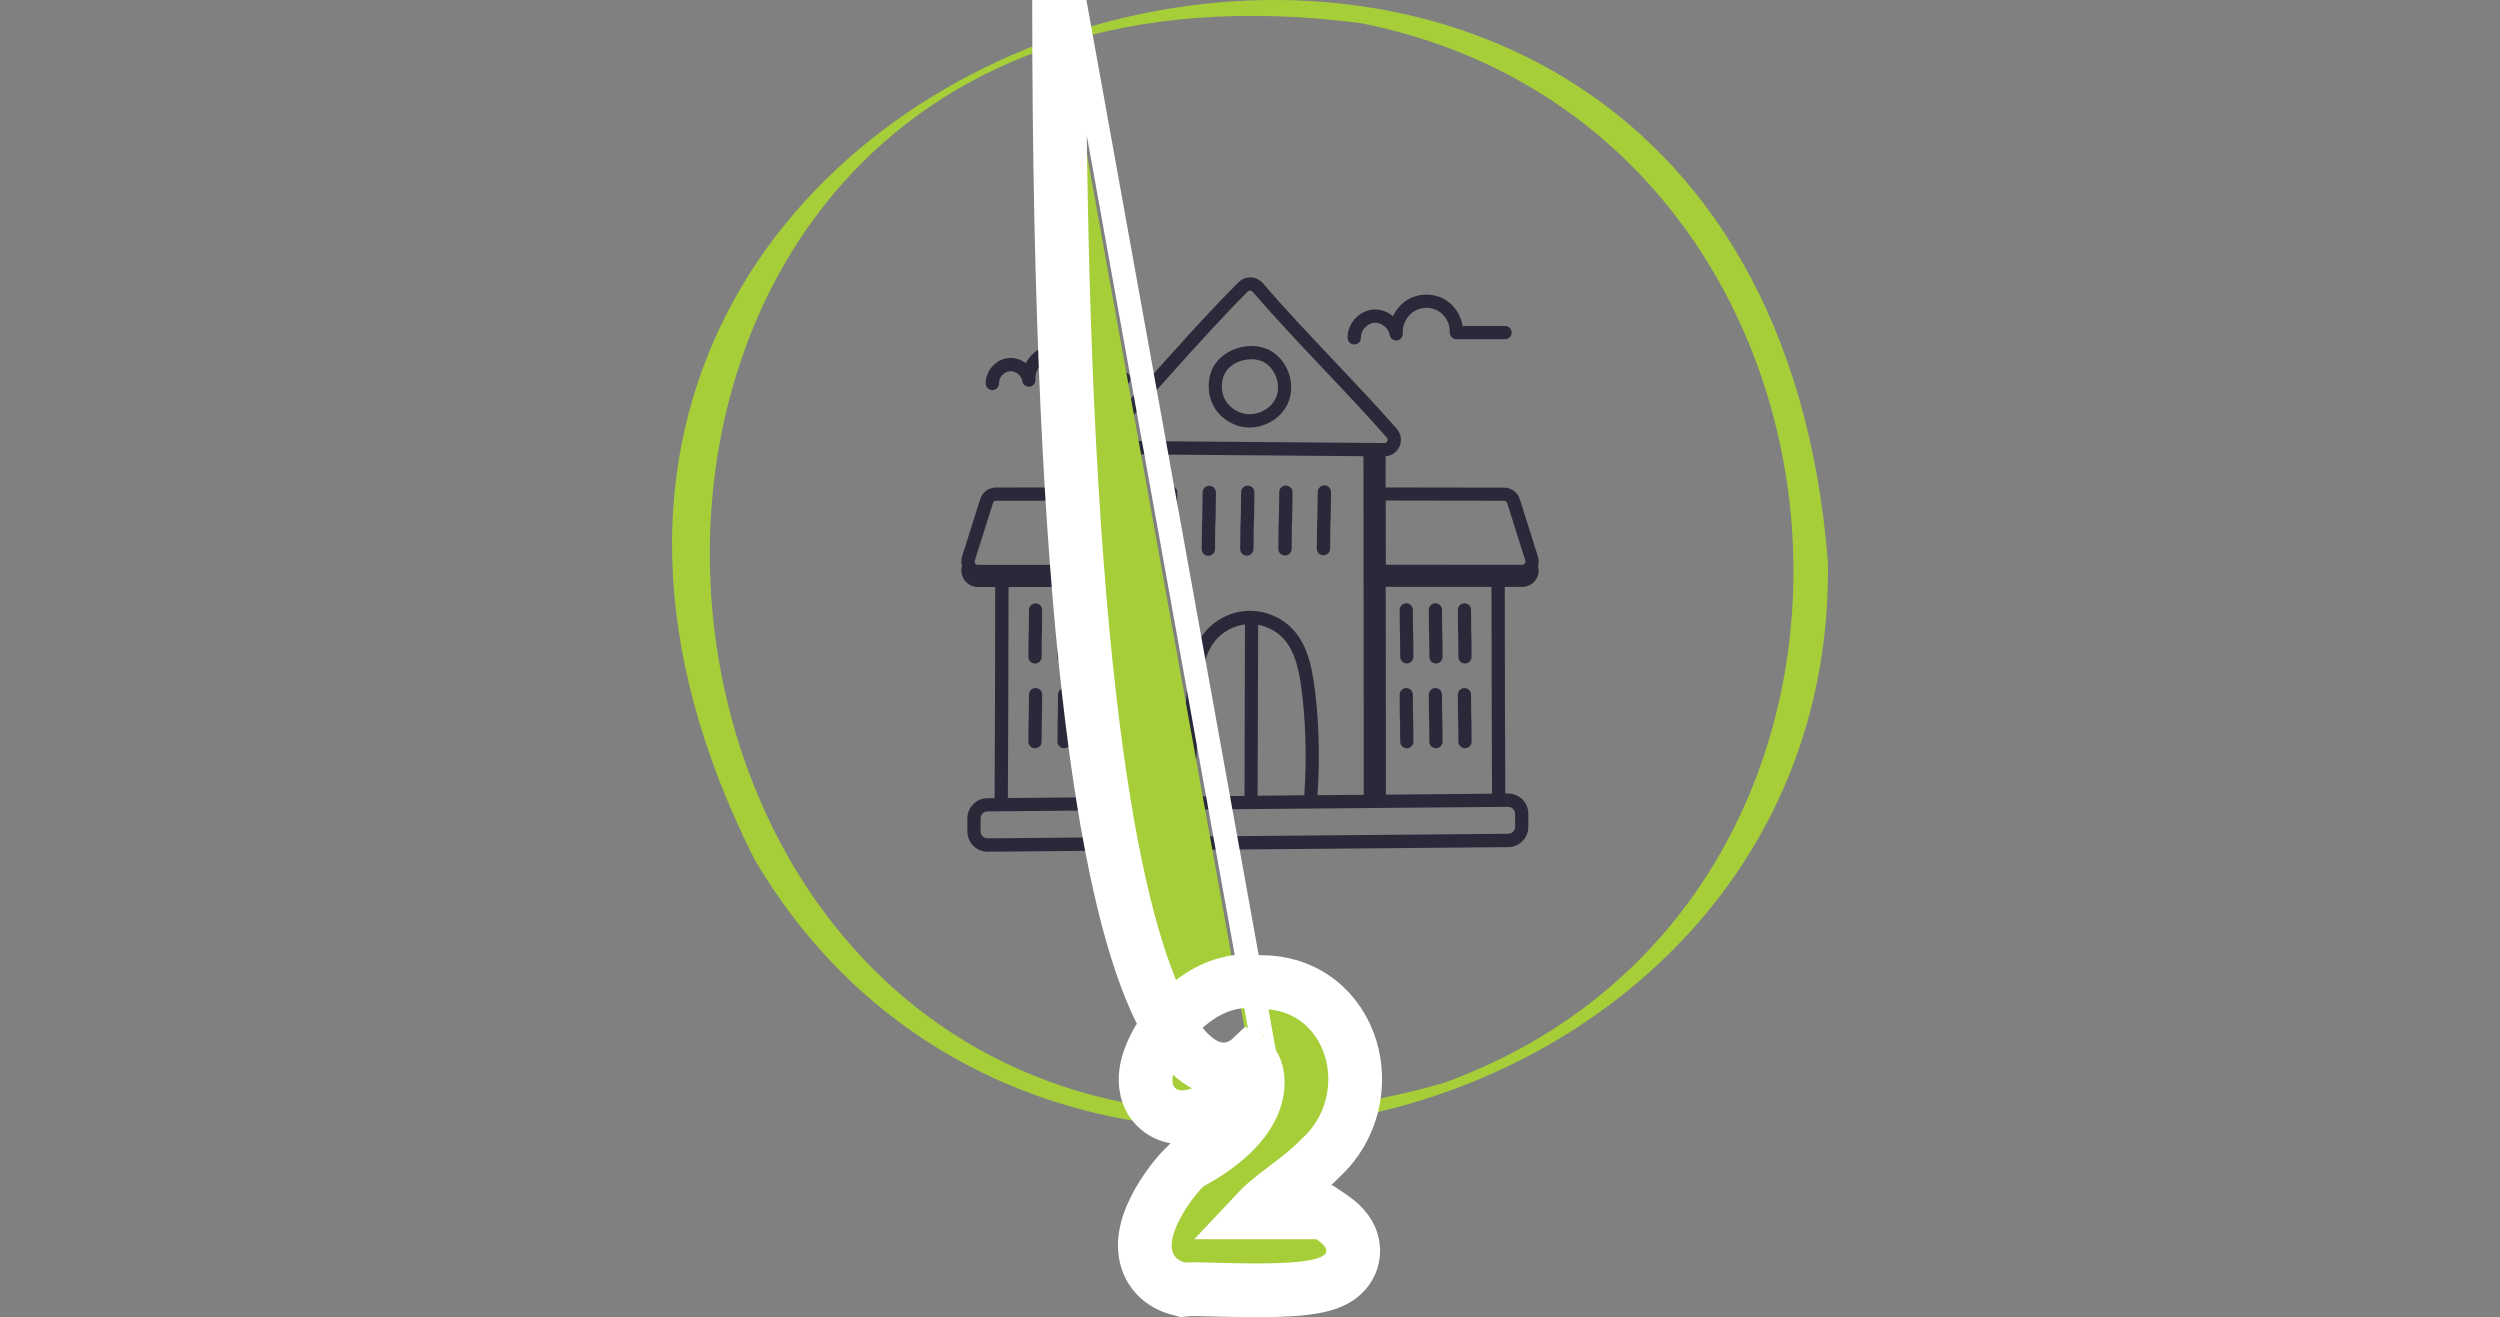 <svg viewBox="0 0 372 196" fill="none" xmlns="http://www.w3.org/2000/svg">
  <rect x="0" y="0" width="372" height="196" fill="#808080" stroke="none"/>
  <path d="M271.991 83.666C260.801 -60.13 47.35 -0.838 112.259 127.854C154.95 200.463 273.202 167.881 271.991 83.666ZM214.701 161.188C80.019 199.032 63.274 -14.76 202.631 3.468C281.394 19.265 290.421 133.853 214.701 161.188Z" fill="#A6CE39"/>
  <path d="M228.86 84.218C228.982 83.768 228.996 83.291 228.846 82.827L226.146 74.277C225.819 73.255 224.878 72.559 223.8 72.559L206.182 72.532C206.182 70.977 206.182 69.423 206.182 67.895C207.069 67.827 207.846 67.296 208.228 66.464C208.637 65.577 208.487 64.555 207.846 63.818C204.873 60.423 201.573 56.946 198.396 53.577C194.837 49.814 191.141 45.914 187.91 42.136C187.46 41.618 186.819 41.305 186.137 41.277C185.469 41.25 184.787 41.509 184.31 41.986C180.505 45.777 177.014 49.65 173.646 53.4C170.7 56.686 167.646 60.082 164.4 63.382C163.691 64.105 163.5 65.127 163.882 66.055C164.264 66.982 165.123 67.555 166.132 67.568H166.923V72.505L148.2 72.546C147.123 72.546 146.182 73.241 145.855 74.264L143.155 82.814C143.005 83.277 143.019 83.755 143.141 84.191C142.937 84.927 143.06 85.705 143.523 86.332C143.987 86.973 144.723 87.341 145.5 87.341H148.091C148.091 97.8 148.023 113.7 147.996 118.759L146.932 118.773C145.282 118.786 143.946 120.136 143.946 121.786V123.723C143.946 124.527 144.26 125.291 144.832 125.864C145.405 126.423 146.155 126.736 146.946 126.736H146.973L224.428 126.055C226.078 126.041 227.414 124.691 227.414 123.041V121.091C227.414 120.286 227.1 119.523 226.528 118.95C225.955 118.391 225.205 118.077 224.414 118.077C224.4 118.077 224.4 118.077 224.387 118.077H223.991C223.964 112.405 223.896 97.364 223.91 87.327H226.5C227.291 87.327 228.028 86.959 228.491 86.318C228.941 85.718 229.064 84.941 228.86 84.218ZM223.8 74.509C224.019 74.509 224.21 74.645 224.264 74.85L226.964 83.4C227.032 83.605 226.95 83.768 226.896 83.836C226.841 83.918 226.719 84.041 226.5 84.041H219.205C214.664 84.041 209.7 84.041 206.21 84.027C206.21 80.809 206.21 77.632 206.196 74.482L223.8 74.509ZM165.682 65.318C165.641 65.223 165.573 64.991 165.791 64.773C169.064 61.432 172.132 58.023 175.091 54.723C178.446 50.986 181.91 47.141 185.673 43.377C185.796 43.255 185.96 43.241 186.028 43.241C186.11 43.241 186.26 43.268 186.396 43.418C189.669 47.223 193.364 51.136 196.95 54.927C200.128 58.282 203.4 61.745 206.36 65.114C206.55 65.332 206.482 65.55 206.441 65.645C206.4 65.727 206.278 65.932 205.991 65.932H205.296C205.269 65.932 205.241 65.918 205.214 65.918L169.228 65.632C169.187 65.632 169.146 65.645 169.105 65.645L167.919 65.632H167.905L166.146 65.618C165.846 65.618 165.723 65.4 165.682 65.318ZM172.269 67.636L202.882 67.882C202.896 81.45 202.91 96.109 202.923 110.073V118.268L196.037 118.323C196.432 112.95 196.241 106.514 195.519 101.646C195.11 98.877 194.469 96.027 192.56 93.846C190.896 91.95 188.414 90.859 185.878 90.886C183.355 90.927 180.9 92.114 179.305 94.05C177 96.859 176.728 100.8 176.537 103.691C176.373 106.159 176.21 109.146 176.046 112.036C175.923 114.232 175.8 116.468 175.664 118.514L168.9 118.568C168.887 104.25 168.873 88.8 168.86 74.209V67.596L172.269 67.636ZM185.182 118.432L177.669 118.5C177.791 116.496 177.914 114.3 178.037 112.159C178.2 109.282 178.364 106.296 178.528 103.841C178.76 100.446 179.087 97.473 180.846 95.318C181.937 93.996 183.546 93.123 185.25 92.918L185.182 118.432ZM187.214 92.973C188.7 93.246 190.091 94.009 191.087 95.141C192.655 96.941 193.214 99.464 193.582 101.932C194.291 106.718 194.469 113.073 194.073 118.336L187.132 118.405L187.214 92.973ZM148.2 74.509L166.923 74.496C166.923 77.645 166.923 80.836 166.937 84.041C163.446 84.041 157.855 84.041 152.81 84.055H145.514C145.296 84.055 145.173 83.932 145.119 83.85C145.064 83.768 144.982 83.618 145.05 83.414L147.75 74.864C147.805 74.645 147.996 74.509 148.2 74.509ZM150.069 87.341H152.81H166.937C166.95 97.868 166.95 108.518 166.964 118.596L149.973 118.746C150 113.659 150.069 97.773 150.069 87.341ZM224.4 120.055C224.66 120.068 224.946 120.164 225.137 120.355C225.341 120.546 225.45 120.818 225.45 121.091V123.027C225.45 123.6 224.987 124.064 224.414 124.064L146.96 124.746C146.687 124.746 146.414 124.636 146.223 124.446C146.019 124.255 145.91 123.982 145.91 123.709V121.773C145.91 121.2 146.373 120.736 146.946 120.736L224.4 120.055ZM222.014 118.105L206.223 118.241V110.073C206.21 102.6 206.21 94.923 206.196 87.327H219.191H221.932C221.932 97.377 222 112.432 222.014 118.105Z" fill="#29293A"/>
  <path d="M218.891 90.75C218.891 90.204 218.455 89.768 217.91 89.768C217.364 89.768 216.928 90.218 216.928 90.75C216.941 93.818 216.955 94.05 216.969 94.295C216.982 94.5 216.996 94.718 217.01 97.745C217.01 98.291 217.446 98.727 217.991 98.727C218.537 98.727 218.973 98.277 218.973 97.745C218.96 94.677 218.946 94.445 218.932 94.2C218.919 93.995 218.905 93.763 218.891 90.75Z" fill="#29293A"/>
  <path d="M214.569 90.75C214.569 90.204 214.133 89.768 213.587 89.768C213.042 89.768 212.605 90.218 212.605 90.75C212.619 93.818 212.633 94.05 212.646 94.295C212.66 94.5 212.674 94.718 212.687 97.745C212.687 98.291 213.124 98.727 213.669 98.727C214.215 98.727 214.651 98.277 214.651 97.745C214.637 94.677 214.624 94.445 214.61 94.2C214.596 93.995 214.583 93.763 214.569 90.75Z" fill="#29293A"/>
  <path d="M210.232 90.75C210.232 90.204 209.796 89.768 209.25 89.768C208.705 89.768 208.269 90.218 208.269 90.75C208.282 93.818 208.296 94.05 208.309 94.295C208.323 94.5 208.337 94.732 208.35 97.745C208.35 98.291 208.787 98.727 209.332 98.727C209.878 98.727 210.314 98.277 210.314 97.745C210.3 94.677 210.287 94.445 210.273 94.2C210.259 93.995 210.246 93.763 210.232 90.75Z" fill="#29293A"/>
  <path d="M218.891 103.364C218.891 102.818 218.455 102.382 217.91 102.382C217.364 102.382 216.928 102.832 216.928 103.364C216.941 106.432 216.955 106.664 216.969 106.909C216.982 107.114 216.996 107.332 217.01 110.359C217.01 110.905 217.446 111.341 217.991 111.341C218.537 111.341 218.973 110.891 218.973 110.359C218.96 107.291 218.946 107.059 218.932 106.814C218.919 106.609 218.905 106.377 218.891 103.364Z" fill="#29293A"/>
  <path d="M214.569 103.364C214.569 102.818 214.133 102.382 213.587 102.382C213.042 102.382 212.605 102.832 212.605 103.364C212.619 106.432 212.633 106.664 212.646 106.909C212.66 107.114 212.674 107.332 212.687 110.359C212.687 110.905 213.124 111.341 213.669 111.341C214.215 111.341 214.651 110.891 214.651 110.359C214.637 107.291 214.624 107.059 214.61 106.814C214.596 106.609 214.583 106.377 214.569 103.364Z" fill="#29293A"/>
  <path d="M210.232 103.364C210.232 102.818 209.796 102.382 209.25 102.382C208.705 102.382 208.269 102.832 208.269 103.364C208.282 106.432 208.296 106.664 208.309 106.909C208.323 107.114 208.337 107.345 208.35 110.359C208.35 110.905 208.787 111.341 209.332 111.341C209.878 111.341 210.314 110.891 210.314 110.359C210.3 107.291 210.287 107.059 210.273 106.814C210.259 106.609 210.246 106.377 210.232 103.364Z" fill="#29293A"/>
  <path d="M184.091 63.314C184.678 63.518 185.291 63.614 185.905 63.614C188.278 63.614 190.65 62.209 191.632 60.028C192.873 57.273 191.7 53.7 189.082 52.2C187.487 51.287 185.305 51.246 183.396 52.078C181.664 52.841 180.437 54.218 180.041 55.882C179.264 59.182 180.928 62.237 184.091 63.314ZM181.964 56.332C182.305 54.9 183.505 54.178 184.187 53.877C184.841 53.591 185.55 53.455 186.218 53.455C186.914 53.455 187.582 53.605 188.114 53.918C189.859 54.914 190.664 57.396 189.846 59.223C189.028 61.05 186.628 62.1 184.732 61.446C183.028 60.873 181.282 59.196 181.964 56.332Z" fill="#29293A"/>
  <path d="M154.009 98.741C154.555 98.741 154.991 98.305 154.991 97.759C155.005 94.745 155.018 94.514 155.032 94.309C155.046 94.064 155.059 93.832 155.073 90.764C155.073 90.218 154.636 89.782 154.091 89.782C153.546 89.782 153.109 90.218 153.109 90.764C153.096 93.777 153.082 94.009 153.068 94.214C153.055 94.459 153.041 94.691 153.027 97.759C153.027 98.291 153.464 98.727 154.009 98.741Z" fill="#29293A"/>
  <path d="M158.332 98.741C158.346 98.741 158.346 98.741 158.332 98.741C158.878 98.741 159.314 98.305 159.314 97.759C159.328 94.745 159.341 94.514 159.355 94.309C159.369 94.064 159.382 93.832 159.396 90.764C159.396 90.218 158.96 89.782 158.414 89.782C157.869 89.782 157.432 90.218 157.432 90.764C157.419 93.777 157.405 94.009 157.391 94.214C157.378 94.459 157.364 94.691 157.351 97.759C157.351 98.291 157.801 98.727 158.332 98.741Z" fill="#29293A"/>
  <path d="M162.668 98.741C163.214 98.741 163.65 98.305 163.65 97.759C163.664 94.745 163.677 94.514 163.691 94.309C163.705 94.064 163.718 93.832 163.732 90.764C163.732 90.218 163.296 89.782 162.75 89.782C162.205 89.782 161.768 90.218 161.768 90.764C161.755 93.777 161.741 94.009 161.727 94.214C161.714 94.459 161.7 94.691 161.687 97.759C161.687 98.291 162.123 98.727 162.668 98.741Z" fill="#29293A"/>
  <path d="M154.009 111.341C154.555 111.341 154.991 110.905 154.991 110.359C155.005 107.345 155.018 107.114 155.032 106.909C155.046 106.664 155.059 106.432 155.073 103.364C155.073 102.818 154.636 102.382 154.091 102.382C153.546 102.382 153.109 102.818 153.109 103.364C153.096 106.377 153.082 106.609 153.068 106.814C153.055 107.059 153.041 107.291 153.027 110.359C153.027 110.905 153.464 111.341 154.009 111.341Z" fill="#29293A"/>
  <path d="M158.332 111.341C158.346 111.341 158.346 111.341 158.332 111.341C158.878 111.341 159.314 110.905 159.314 110.359C159.328 107.345 159.341 107.114 159.355 106.909C159.369 106.664 159.382 106.432 159.396 103.364C159.396 102.818 158.96 102.382 158.414 102.382C157.869 102.382 157.432 102.818 157.432 103.364C157.419 106.377 157.405 106.609 157.391 106.814C157.378 107.059 157.364 107.291 157.351 110.359C157.351 110.905 157.801 111.341 158.332 111.341Z" fill="#29293A"/>
  <path d="M162.668 111.341C163.214 111.341 163.65 110.905 163.65 110.359C163.664 107.345 163.677 107.114 163.691 106.909C163.705 106.664 163.718 106.432 163.732 103.364C163.732 102.818 163.296 102.382 162.75 102.382C162.205 102.382 161.768 102.818 161.768 103.364C161.755 106.377 161.741 106.609 161.727 106.814C161.714 107.059 161.7 107.291 161.687 110.359C161.687 110.905 162.123 111.341 162.668 111.341Z" fill="#29293A"/>
  <path d="M174.055 82.718C174.601 82.718 175.037 82.282 175.051 81.737C175.078 78.096 175.105 77.823 175.119 77.577C175.146 77.277 175.16 77.005 175.187 73.296C175.187 72.75 174.751 72.314 174.205 72.3C173.673 72.287 173.223 72.737 173.21 73.282C173.182 76.923 173.155 77.196 173.141 77.441C173.128 77.741 173.101 78.027 173.073 81.723C173.073 82.268 173.51 82.718 174.055 82.718Z" fill="#29293A"/>
  <path d="M179.796 82.705C180.342 82.705 180.778 82.268 180.792 81.723C180.819 78.082 180.846 77.809 180.86 77.564C180.874 77.264 180.901 76.991 180.928 73.282C180.928 72.737 180.492 72.3 179.946 72.287C179.946 72.287 179.946 72.287 179.933 72.287C179.387 72.287 178.951 72.723 178.951 73.268C178.924 76.909 178.896 77.182 178.883 77.427C178.869 77.728 178.842 78 178.814 81.709C178.814 82.255 179.251 82.691 179.796 82.705Z" fill="#29293A"/>
  <path d="M185.523 82.677C186.068 82.677 186.505 82.241 186.518 81.696C186.546 78.055 186.573 77.782 186.586 77.537C186.614 77.237 186.627 76.964 186.655 73.255C186.655 72.709 186.218 72.273 185.673 72.259C185.673 72.259 185.673 72.259 185.659 72.259C185.114 72.259 184.677 72.696 184.677 73.241C184.65 76.882 184.623 77.155 184.609 77.4C184.596 77.7 184.568 77.987 184.541 81.682C184.541 82.228 184.977 82.677 185.523 82.677Z" fill="#29293A"/>
  <path d="M191.196 82.664C191.741 82.664 192.178 82.227 192.191 81.682C192.218 78.041 192.246 77.768 192.259 77.523C192.273 77.223 192.3 76.936 192.328 73.241C192.328 72.696 191.891 72.259 191.346 72.246C191.346 72.246 191.346 72.246 191.332 72.246C190.787 72.246 190.35 72.682 190.35 73.227C190.323 76.868 190.296 77.141 190.282 77.386C190.255 77.686 190.241 77.959 190.214 81.668C190.214 82.214 190.65 82.65 191.196 82.664Z" fill="#29293A"/>
  <path d="M196.923 82.636C196.937 82.636 196.937 82.636 196.923 82.636C197.469 82.636 197.905 82.2 197.919 81.655C197.946 78.014 197.973 77.741 197.987 77.496C198 77.195 198.028 76.923 198.055 73.214C198.055 72.668 197.619 72.232 197.073 72.218C196.555 72.218 196.091 72.655 196.078 73.2C196.05 76.841 196.023 77.114 196.01 77.359C195.996 77.659 195.969 77.932 195.941 81.641C195.941 82.186 196.391 82.636 196.923 82.636Z" fill="#29293A"/>
  <path d="M201.519 51.259H201.546C202.092 51.246 202.514 50.782 202.501 50.25C202.46 49.187 203.401 48.137 204.451 48.028C205.514 47.919 206.619 48.791 206.783 49.841C206.864 50.359 207.342 50.728 207.873 50.659C208.405 50.591 208.773 50.128 208.733 49.596C208.623 48.382 209.333 47.005 210.41 46.323C211.473 45.655 212.919 45.628 214.01 46.269C215.101 46.909 215.783 48.178 215.728 49.446C215.714 49.718 215.81 49.978 216.001 50.169C216.192 50.359 216.451 50.468 216.71 50.468H223.951C224.496 50.468 224.933 50.032 224.933 49.487C224.933 48.941 224.496 48.505 223.951 48.505H217.637C217.392 46.896 216.41 45.396 215.005 44.564C213.301 43.569 211.023 43.609 209.36 44.659C208.446 45.232 207.723 46.078 207.273 47.046C206.455 46.35 205.364 45.968 204.26 46.064C202.173 46.269 200.455 48.205 200.523 50.305C200.551 50.837 200.987 51.259 201.519 51.259Z" fill="#29293A"/>
  <path d="M147.669 58.05H147.696C148.241 58.036 148.664 57.573 148.651 57.041C148.623 56.182 149.373 55.323 150.232 55.241C151.091 55.159 151.991 55.855 152.128 56.714C152.21 57.232 152.687 57.6 153.219 57.532C153.751 57.464 154.119 57 154.078 56.468C153.996 55.445 154.582 54.3 155.482 53.727C156.369 53.168 157.582 53.141 158.496 53.673C159.41 54.205 159.982 55.268 159.928 56.318C159.914 56.591 160.01 56.85 160.201 57.041C160.391 57.232 160.651 57.341 160.91 57.341H167.223C167.769 57.341 168.205 56.904 168.205 56.359C168.205 55.814 167.769 55.377 167.223 55.377H161.823C161.578 53.973 160.719 52.677 159.491 51.968C157.964 51.082 155.932 51.109 154.446 52.05C153.682 52.541 153.055 53.236 152.646 54.041C151.91 53.495 150.996 53.182 150.041 53.277C148.16 53.455 146.619 55.214 146.673 57.109C146.701 57.641 147.137 58.05 147.669 58.05Z" fill="#29293A"/>
  <path d="M198.113 181.079L197.098 180.391H195.871H186.93C187.359 179.933 187.854 179.467 188.419 178.982C189.305 178.22 190.229 177.52 191.258 176.739C191.603 176.478 191.959 176.208 192.33 175.923C193.684 174.884 195.182 173.688 196.509 172.297C201.333 167.908 202.615 161.364 200.971 155.984C199.294 150.498 194.474 146.011 187.378 146.144C183.564 145.52 180.158 146.983 177.664 148.823C175.053 150.751 172.991 153.396 171.774 155.84C171.17 157.053 170.669 158.427 170.513 159.801C170.377 161.003 170.405 163.304 172.281 164.951C174.229 166.662 176.627 166.34 178.037 165.918C179.575 165.458 181.219 164.538 182.943 163.321L184.239 162.407L184.556 160.854C184.988 158.739 185.566 157.964 185.847 157.703C186.027 157.807 186.346 158.077 186.682 158.767C187.631 160.718 188.217 167.009 177.141 173.036L176.655 173.3L176.259 173.687C174.766 175.144 172.549 178.083 171.322 181.018C170.73 182.432 170.111 184.435 170.439 186.49C170.617 187.608 171.085 188.789 172.012 189.8C172.933 190.803 174.091 191.405 175.271 191.726L175.995 191.923L176.741 191.845C176.74 191.845 176.741 191.845 176.744 191.845C176.763 191.843 176.886 191.835 177.167 191.832C177.455 191.829 177.824 191.831 178.277 191.838C178.961 191.849 179.768 191.87 180.683 191.893C180.985 191.901 181.298 191.909 181.622 191.917C184.19 191.981 187.363 192.045 190.226 191.95C191.658 191.902 193.078 191.813 194.347 191.651C195.536 191.499 196.912 191.247 198.074 190.737C198.651 190.484 199.494 190.033 200.195 189.219C201.005 188.279 201.53 186.944 201.308 185.433C201.116 184.125 200.431 183.176 199.921 182.607C199.382 182.007 198.741 181.504 198.113 181.079ZM186.015 157.581C186.016 157.582  157.586 185.99 157.593C186.006 157.584 186.015 157.581 186.015 157.581Z" fill="#A6CE39" stroke="white" stroke-width="8"/>
</svg>
